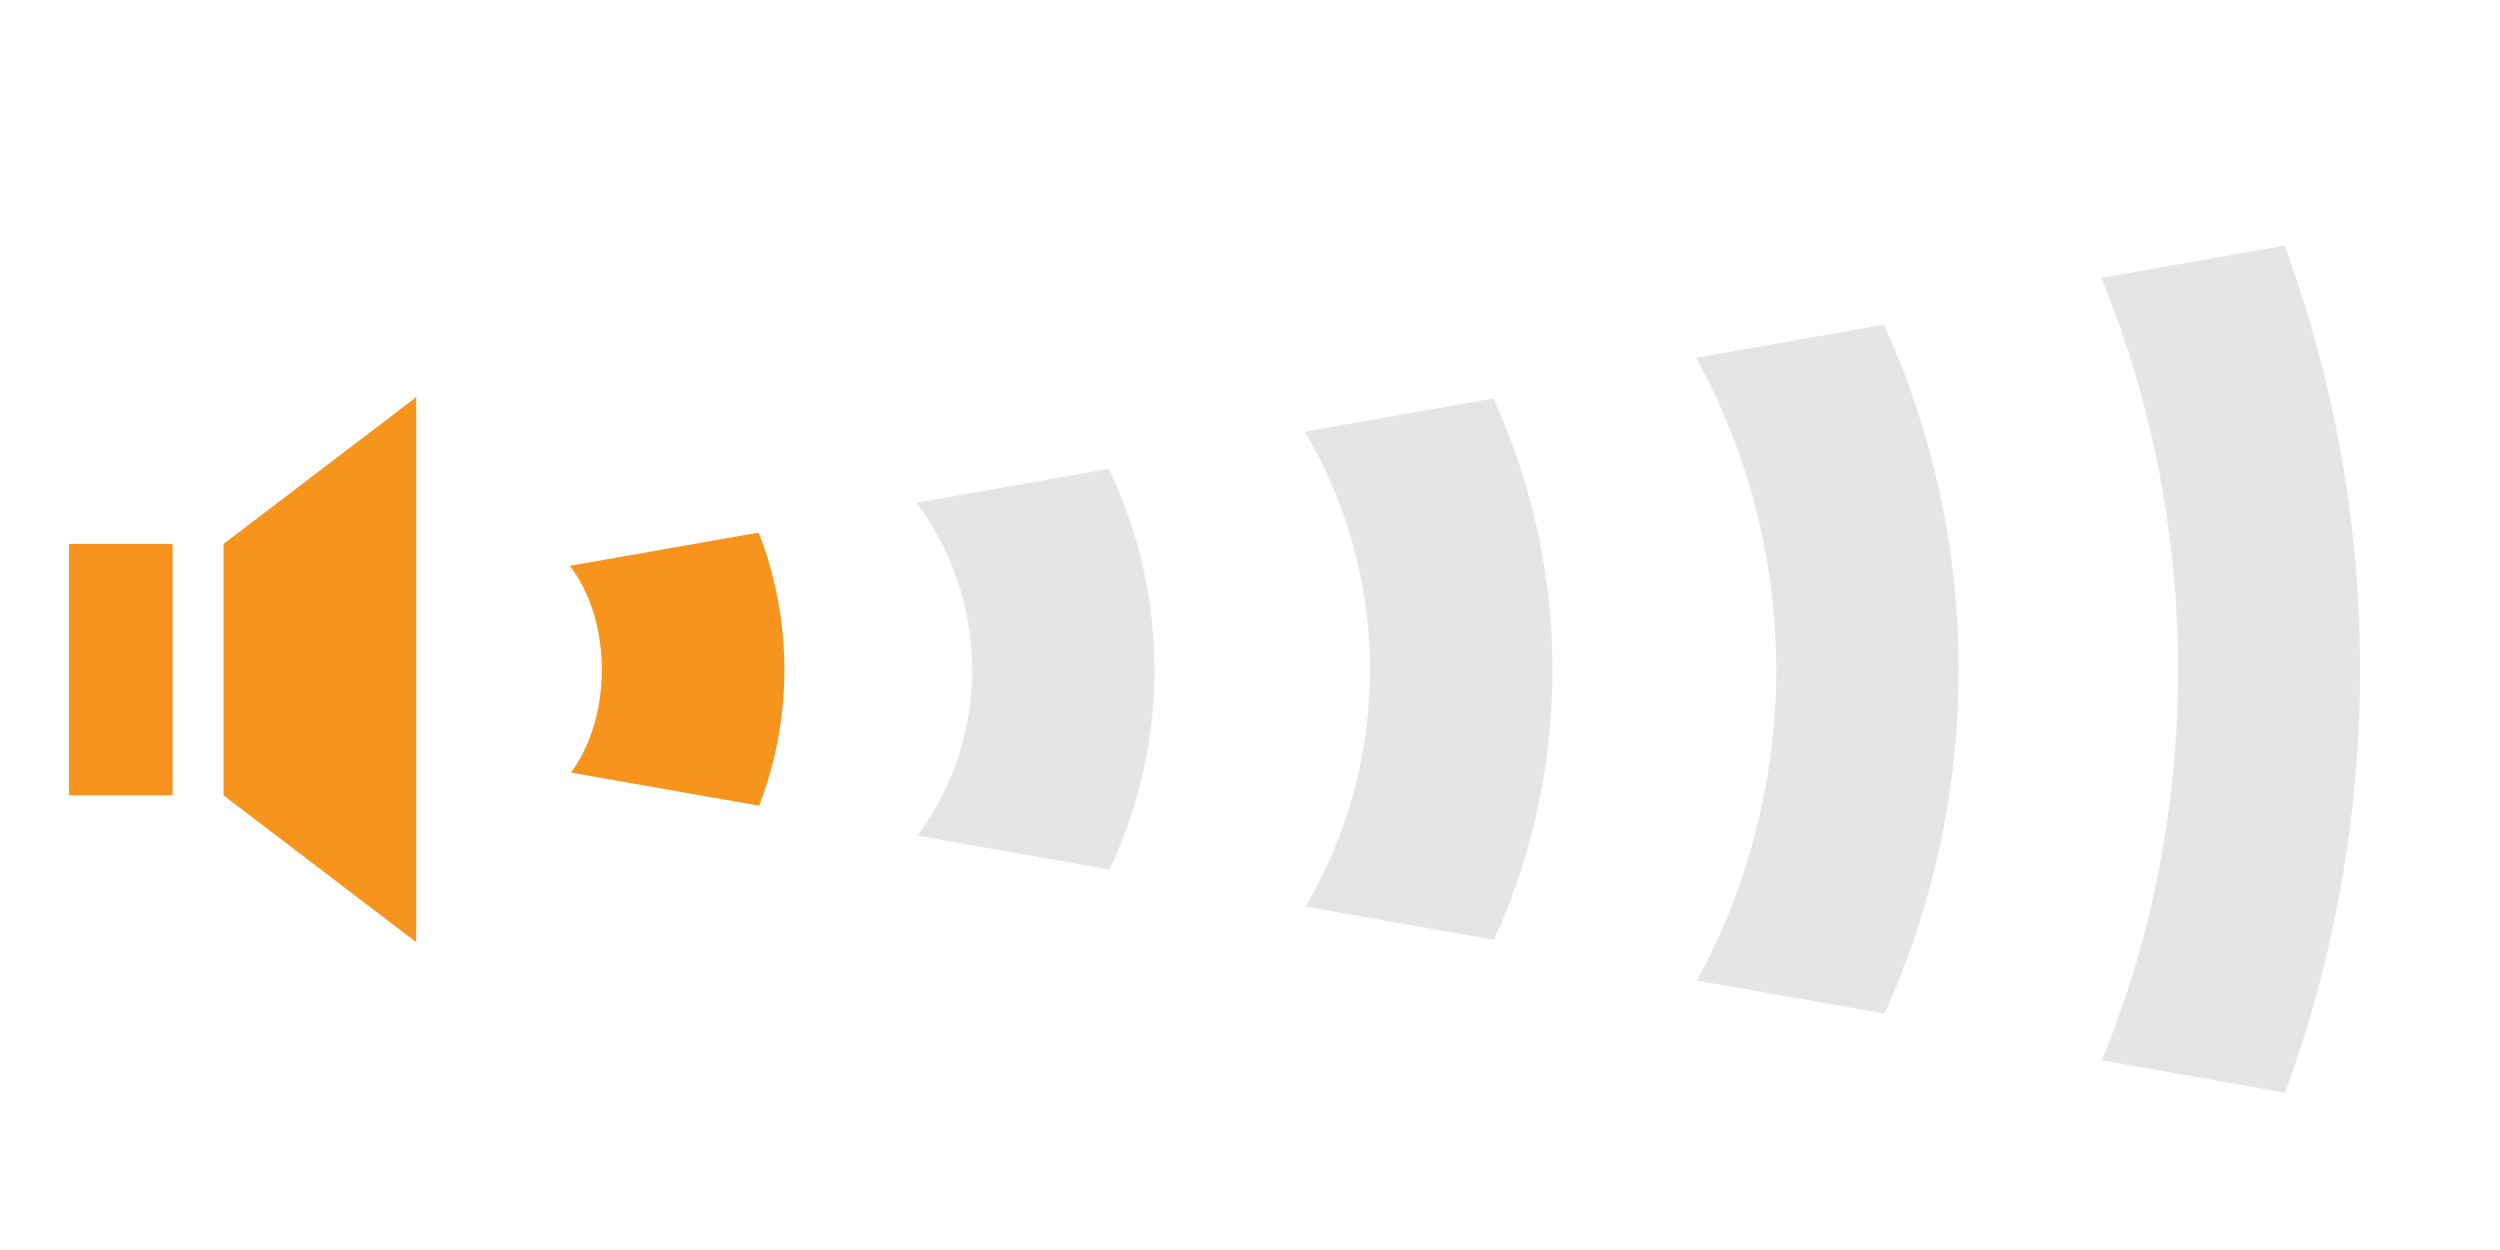 <?xml version="1.0" encoding="UTF-8"?> <svg xmlns="http://www.w3.org/2000/svg" viewBox="0 0 438.25 219.13"> <defs> <style>.cls-1{fill:none;}.cls-2{fill:#f7941e;}.cls-3{fill:#e5e5e5;}</style> </defs> <g id="Слой_2" data-name="Слой 2"> <g id="Capa_1" data-name="Capa 1"> <rect class="cls-1" width="438.25" height="219.13"></rect> <polygon class="cls-2" points="72.96 69.62 72.96 165.16 39.19 139.43 39.19 95.35 72.96 69.62"></polygon> <rect class="cls-2" x="12.11" y="95.35" width="18.14" height="44.08"></rect> <path class="cls-2" d="M99.89,99.19c7.42,9.67,7.48,26.4.19,36.24l33,5.81A66.45,66.45,0,0,0,133,93.36Z"></path> <path class="cls-3" d="M382.44,46.24l-14.1,2.49c17.9,43.19,18,93.88.11,137.15l32.12,5.66a215.53,215.53,0,0,0-.08-148.48Z"></path> <path class="cls-3" d="M297.34,62.72a113.63,113.63,0,0,1,.13,109.17l32.89,5.79a146.26,146.26,0,0,0-.11-120.76Z"></path> <path class="cls-3" d="M228.73,75.68a81.86,81.86,0,0,1,.13,83.25l33.05,5.82a114.55,114.55,0,0,0-.12-94.9Z"></path> <path class="cls-3" d="M160.64,88.13a48.8,48.8,0,0,1,.2,58.36l33.63,5.93a81.34,81.34,0,0,0-.12-70.23Z"></path> </g> </g> </svg> 